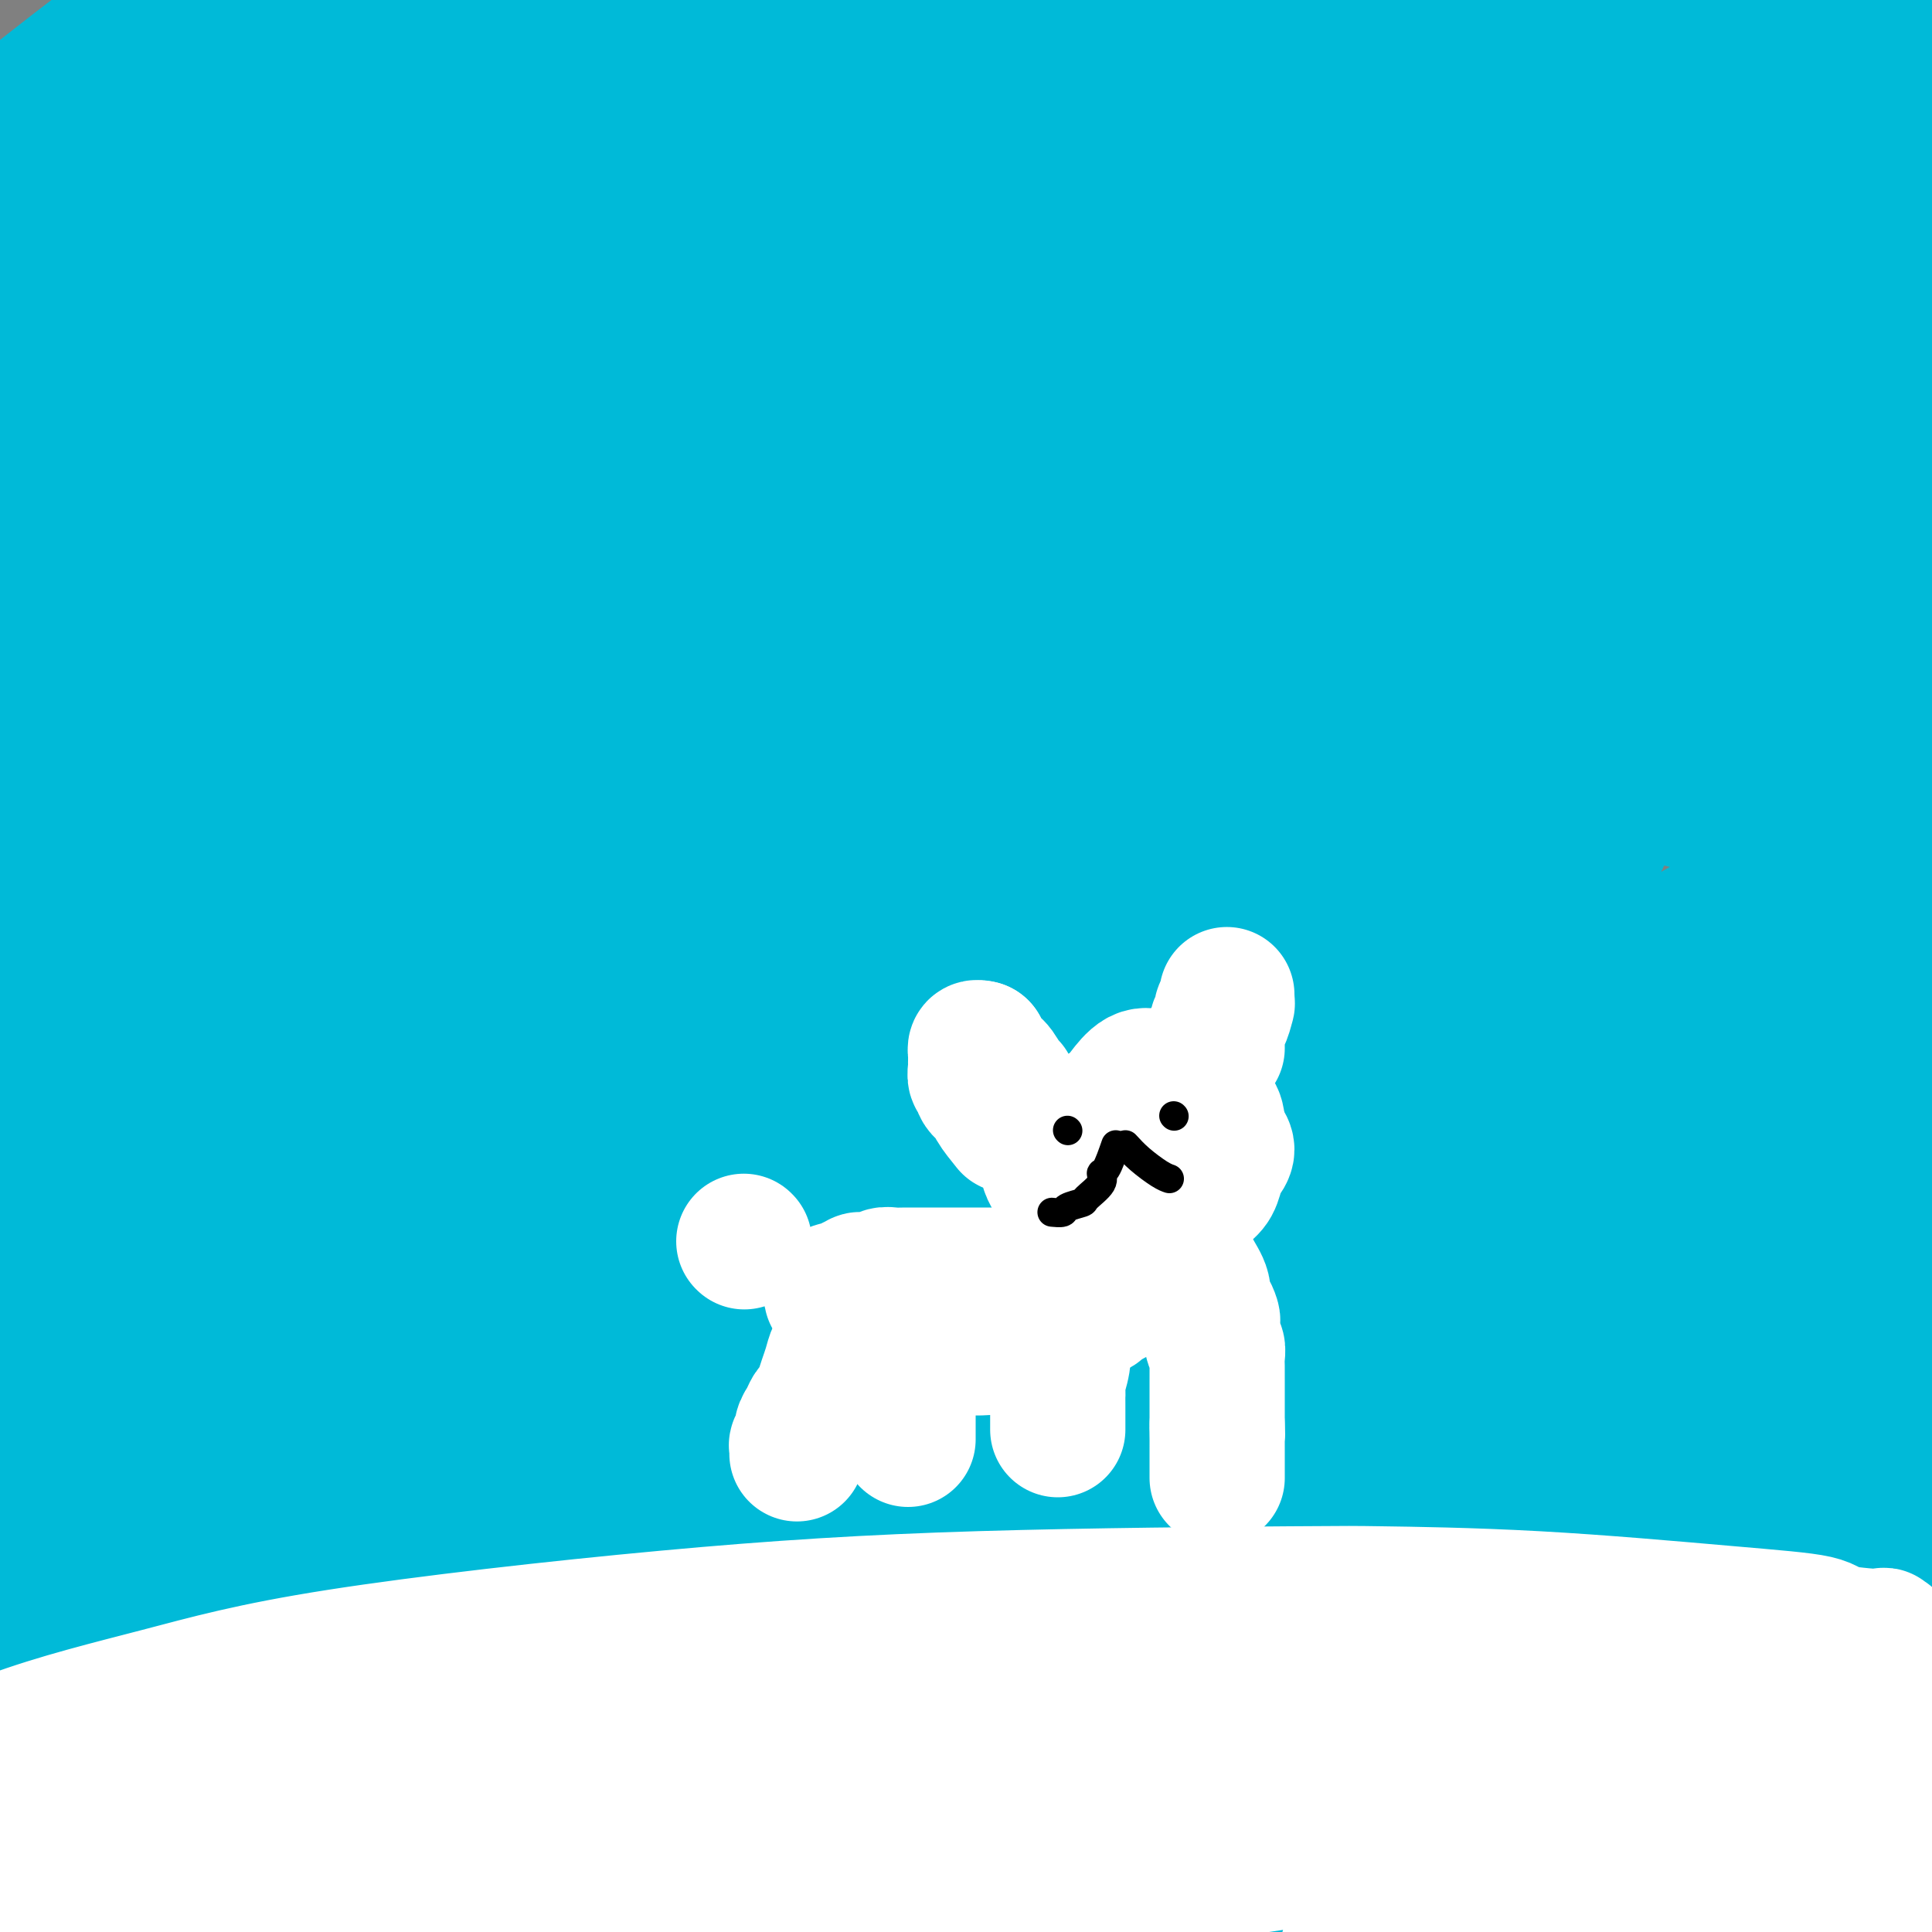<svg viewBox='0 0 400 400' version='1.1' xmlns='http://www.w3.org/2000/svg' xmlns:xlink='http://www.w3.org/1999/xlink'><rect x="0" y="0" width="400" height="400" fill="#808080" stroke="none"/><g fill='none' stroke='#00BAD8' stroke-width='28' stroke-linecap='round' stroke-linejoin='round'><path d='M38,0c-2.387,1.398 -4.774,2.796 -7,4c-2.226,1.204 -4.290,2.213 -8,5c-3.710,2.787 -9.066,7.351 -14,11c-4.934,3.649 -9.445,6.384 -13,9c-3.555,2.616 -6.155,5.115 -8,7c-1.845,1.885 -2.936,3.156 -4,4c-1.064,0.844 -2.101,1.260 -2,1c0.101,-0.260 1.339,-1.197 6,-5c4.661,-3.803 12.744,-10.473 21,-17c8.256,-6.527 16.684,-12.912 24,-18c7.316,-5.088 13.521,-8.878 19,-12c5.479,-3.122 10.231,-5.577 13,-7c2.769,-1.423 3.555,-1.815 4,-2c0.445,-0.185 0.551,-0.163 1,0c0.449,0.163 1.243,0.468 -2,5c-3.243,4.532 -10.524,13.291 -18,22c-7.476,8.709 -15.148,17.368 -21,24c-5.852,6.632 -9.883,11.239 -13,15c-3.117,3.761 -5.320,6.678 -6,8c-0.680,1.322 0.163,1.049 -1,2c-1.163,0.951 -4.333,3.126 1,-1c5.333,-4.126 19.169,-14.553 33,-25c13.831,-10.447 27.656,-20.915 34,-26c6.344,-5.085 5.209,-4.789 6,-6c0.791,-1.211 3.510,-3.929 6,-6c2.490,-2.071 4.750,-3.493 0,0c-4.750,3.493 -16.510,11.902 -31,22c-14.490,10.098 -31.712,21.885 -44,31c-12.288,9.115 -19.644,15.557 -27,22'/><path d='M-13,67c-18.681,14.087 -14.385,11.803 -13,12c1.385,0.197 -0.143,2.875 -3,5c-2.857,2.125 -7.045,3.698 -1,-1c6.045,-4.698 22.323,-15.666 38,-26c15.677,-10.334 30.753,-20.035 45,-29c14.247,-8.965 27.664,-17.196 37,-23c9.336,-5.804 14.591,-9.183 18,-11c3.409,-1.817 4.973,-2.072 6,-3c1.027,-0.928 1.517,-2.529 0,-1c-1.517,1.529 -5.041,6.186 -16,16c-10.959,9.814 -29.351,24.784 -46,39c-16.649,14.216 -31.553,27.678 -43,41c-11.447,13.322 -19.437,26.504 -24,36c-4.563,9.496 -5.698,15.307 -6,21c-0.302,5.693 0.228,11.268 10,10c9.772,-1.268 28.787,-9.380 41,-16c12.213,-6.620 17.624,-11.747 30,-20c12.376,-8.253 31.718,-19.630 54,-34c22.282,-14.370 47.503,-31.733 62,-41c14.497,-9.267 18.269,-10.439 22,-12c3.731,-1.561 7.422,-3.510 9,-4c1.578,-0.490 1.043,0.478 2,0c0.957,-0.478 3.405,-2.403 -2,3c-5.405,5.403 -18.664,18.134 -34,31c-15.336,12.866 -32.750,25.869 -49,39c-16.250,13.131 -31.337,26.391 -44,39c-12.663,12.609 -22.901,24.566 -30,33c-7.099,8.434 -11.057,13.343 -13,16c-1.943,2.657 -1.869,3.061 -3,4c-1.131,0.939 -3.466,2.411 -1,-1c2.466,-3.411 9.733,-11.706 17,-20'/><path d='M50,170c10.274,-13.267 27.959,-35.935 44,-54c16.041,-18.065 30.437,-31.525 46,-47c15.563,-15.475 32.292,-32.963 48,-48c15.708,-15.037 30.393,-27.624 44,-39c13.607,-11.376 26.135,-21.541 35,-29c8.865,-7.459 14.065,-12.211 16,-14c1.935,-1.789 0.603,-0.616 0,0c-0.603,0.616 -0.478,0.674 0,2c0.478,1.326 1.310,3.919 -6,13c-7.310,9.081 -22.761,24.649 -42,46c-19.239,21.351 -42.266,48.486 -60,69c-17.734,20.514 -30.175,34.406 -44,49c-13.825,14.594 -29.033,29.891 -42,43c-12.967,13.109 -23.693,24.032 -35,35c-11.307,10.968 -23.194,21.981 -29,27c-5.806,5.019 -5.530,4.042 -6,4c-0.470,-0.042 -1.687,0.850 -2,1c-0.313,0.150 0.278,-0.442 8,-9c7.722,-8.558 22.576,-25.081 35,-39c12.424,-13.919 22.417,-25.235 34,-37c11.583,-11.765 24.755,-23.981 37,-36c12.245,-12.019 23.562,-23.841 34,-36c10.438,-12.159 19.995,-24.655 29,-35c9.005,-10.345 17.457,-18.541 25,-27c7.543,-8.459 14.179,-17.182 20,-26c5.821,-8.818 10.829,-17.730 13,-22c2.171,-4.270 1.504,-3.898 -2,-6c-3.504,-2.102 -9.847,-6.677 -19,-6c-9.153,0.677 -21.118,6.605 -39,15c-17.882,8.395 -41.681,19.256 -56,27c-14.319,7.744 -19.160,12.372 -24,17'/><path d='M112,8c-20.249,14.513 -58.872,42.294 -81,60c-22.128,17.706 -27.760,25.337 -35,34c-7.240,8.663 -16.088,18.358 -22,26c-5.912,7.642 -8.889,13.230 -11,17c-2.111,3.770 -3.356,5.722 -4,7c-0.644,1.278 -0.686,1.882 1,3c1.686,1.118 5.100,2.748 13,0c7.900,-2.748 20.285,-9.875 33,-18c12.715,-8.125 25.759,-17.248 40,-28c14.241,-10.752 29.679,-23.134 43,-34c13.321,-10.866 24.524,-20.215 35,-29c10.476,-8.785 20.224,-17.005 27,-23c6.776,-5.995 10.579,-9.764 13,-12c2.421,-2.236 3.461,-2.939 4,-4c0.539,-1.061 0.578,-2.480 0,-1c-0.578,1.480 -1.773,5.858 -17,16c-15.227,10.142 -44.487,26.046 -79,53c-34.513,26.954 -74.280,64.956 -93,84c-18.720,19.044 -16.393,19.130 -21,25c-4.607,5.870 -16.148,17.524 -22,24c-5.852,6.476 -6.015,7.773 -6,8c0.015,0.227 0.207,-0.616 1,-2c0.793,-1.384 2.186,-3.308 21,-22c18.814,-18.692 55.048,-54.150 81,-77c25.952,-22.850 41.620,-33.090 57,-45c15.380,-11.910 30.470,-25.490 45,-36c14.530,-10.510 28.498,-17.949 38,-24c9.502,-6.051 14.537,-10.715 17,-13c2.463,-2.285 2.356,-2.192 3,-3c0.644,-0.808 2.041,-2.517 0,-1c-2.041,1.517 -7.521,6.258 -13,11'/><path d='M180,4c-13.342,9.167 -40.198,27.085 -65,43c-24.802,15.915 -47.549,29.825 -68,44c-20.451,14.175 -38.605,28.613 -52,40c-13.395,11.387 -22.032,19.722 -28,25c-5.968,5.278 -9.269,7.499 -12,10c-2.731,2.501 -4.892,5.281 -4,1c0.892,-4.281 4.837,-15.622 19,-31c14.163,-15.378 38.545,-34.792 50,-44c11.455,-9.208 9.985,-8.210 20,-16c10.015,-7.790 31.516,-24.370 49,-37c17.484,-12.630 30.953,-21.312 44,-29c13.047,-7.688 25.674,-14.382 33,-18c7.326,-3.618 9.351,-4.160 11,-5c1.649,-0.840 2.923,-1.978 1,1c-1.923,2.978 -7.041,10.072 -19,21c-11.959,10.928 -30.758,25.688 -48,39c-17.242,13.312 -32.929,25.174 -46,36c-13.071,10.826 -23.528,20.615 -31,28c-7.472,7.385 -11.958,12.365 -14,15c-2.042,2.635 -1.639,2.923 -3,4c-1.361,1.077 -4.484,2.941 3,0c7.484,-2.941 25.576,-10.687 45,-21c19.424,-10.313 40.182,-23.193 58,-34c17.818,-10.807 32.697,-19.542 47,-27c14.303,-7.458 28.031,-13.640 37,-18c8.969,-4.360 13.179,-6.897 15,-8c1.821,-1.103 1.253,-0.771 2,-1c0.747,-0.229 2.808,-1.020 -5,3c-7.808,4.020 -25.487,12.852 -64,34c-38.513,21.148 -97.861,54.614 -131,75c-33.139,20.386 -40.070,27.693 -47,35'/><path d='M-23,169c-20.287,16.990 -47.506,41.966 -65,61c-17.494,19.034 -25.264,32.126 -30,40c-4.736,7.874 -6.437,10.529 -8,12c-1.563,1.471 -2.987,1.759 -1,1c1.987,-0.759 7.385,-2.564 20,-13c12.615,-10.436 32.448,-29.503 52,-46c19.552,-16.497 38.823,-30.422 66,-50c27.177,-19.578 62.260,-44.807 89,-62c26.740,-17.193 45.138,-26.348 65,-37c19.862,-10.652 41.188,-22.799 60,-33c18.812,-10.201 35.112,-18.456 50,-25c14.888,-6.544 28.366,-11.377 37,-15c8.634,-3.623 12.423,-6.035 14,-7c1.577,-0.965 0.941,-0.484 2,-1c1.059,-0.516 3.811,-2.028 -6,5c-9.811,7.028 -32.187,22.598 -58,36c-25.813,13.402 -55.065,24.636 -82,39c-26.935,14.364 -51.554,31.859 -80,51c-28.446,19.141 -60.719,39.927 -88,60c-27.281,20.073 -49.571,39.431 -63,53c-13.429,13.569 -17.999,21.347 -20,25c-2.001,3.653 -1.435,3.181 -4,5c-2.565,1.819 -8.263,5.929 2,-1c10.263,-6.929 36.487,-24.897 57,-41c20.513,-16.103 35.314,-30.342 72,-56c36.686,-25.658 95.256,-62.734 126,-81c30.744,-18.266 33.664,-17.720 51,-26c17.336,-8.280 49.090,-25.384 90,-40c40.910,-14.616 90.976,-26.743 112,-32c21.024,-5.257 13.007,-3.645 11,-3c-2.007,0.645 1.997,0.322 6,0'/><path d='M454,-12c16.585,-2.321 -6.452,9.376 -31,21c-24.548,11.624 -50.606,23.177 -80,37c-29.394,13.823 -62.124,29.918 -99,50c-36.876,20.082 -77.898,44.151 -115,71c-37.102,26.849 -70.285,56.479 -99,85c-28.715,28.521 -52.964,55.933 -67,74c-14.036,18.067 -17.860,26.791 -20,31c-2.140,4.209 -2.594,3.905 -3,5c-0.406,1.095 -0.762,3.591 14,-11c14.762,-14.591 44.642,-46.267 71,-72c26.358,-25.733 49.193,-45.521 77,-66c27.807,-20.479 60.585,-41.647 90,-61c29.415,-19.353 55.468,-36.890 99,-57c43.532,-20.110 104.545,-42.795 143,-55c38.455,-12.205 54.353,-13.932 65,-16c10.647,-2.068 16.043,-4.478 17,-5c0.957,-0.522 -2.523,0.843 1,0c3.523,-0.843 14.050,-3.895 -7,3c-21.050,6.895 -73.678,23.737 -112,38c-38.322,14.263 -62.339,25.946 -93,42c-30.661,16.054 -67.965,36.478 -104,60c-36.035,23.522 -70.800,50.141 -102,78c-31.200,27.859 -58.835,56.956 -79,80c-20.165,23.044 -32.861,40.034 -40,50c-7.139,9.966 -8.720,12.906 -10,15c-1.280,2.094 -2.260,3.340 -1,1c1.260,-2.340 4.760,-8.268 17,-22c12.240,-13.732 33.219,-35.268 57,-57c23.781,-21.732 50.364,-43.659 77,-64c26.636,-20.341 53.325,-39.098 84,-57c30.675,-17.902 65.338,-34.951 100,-52'/><path d='M304,134c32.457,-14.380 63.598,-24.331 93,-34c29.402,-9.669 57.063,-19.058 69,-23c11.937,-3.942 8.149,-2.437 11,-4c2.851,-1.563 12.342,-6.193 0,0c-12.342,6.193 -46.515,23.207 -61,29c-14.485,5.793 -9.280,0.363 -44,18c-34.720,17.637 -109.365,58.341 -145,78c-35.635,19.659 -32.260,18.274 -52,34c-19.740,15.726 -62.593,48.564 -92,79c-29.407,30.436 -45.366,58.469 -52,71c-6.634,12.531 -3.942,9.559 -5,11c-1.058,1.441 -5.865,7.296 2,0c7.865,-7.296 28.401,-27.743 48,-48c19.599,-20.257 38.259,-40.324 59,-59c20.741,-18.676 43.562,-35.960 68,-54c24.438,-18.040 50.493,-36.835 77,-52c26.507,-15.165 53.468,-26.701 77,-37c23.532,-10.299 43.637,-19.362 55,-24c11.363,-4.638 13.986,-4.852 16,-6c2.014,-1.148 3.419,-3.228 2,-1c-1.419,2.228 -5.664,8.766 -24,19c-18.336,10.234 -50.764,24.164 -82,40c-31.236,15.836 -61.281,33.580 -83,49c-21.719,15.420 -35.113,28.518 -47,41c-11.887,12.482 -22.269,24.350 -30,34c-7.731,9.650 -12.813,17.082 -14,22c-1.187,4.918 1.522,7.323 1,12c-0.522,4.677 -4.274,11.625 18,1c22.274,-10.625 70.574,-38.822 95,-53c24.426,-14.178 24.979,-14.337 38,-22c13.021,-7.663 38.511,-22.832 64,-38'/><path d='M366,217c43.603,-23.424 54.111,-25.485 59,-27c4.889,-1.515 4.158,-2.486 4,-1c-0.158,1.486 0.257,5.427 -16,19c-16.257,13.573 -49.186,36.776 -80,62c-30.814,25.224 -59.514,52.467 -87,83c-27.486,30.533 -53.757,64.355 -76,94c-22.243,29.645 -40.459,55.112 -49,67c-8.541,11.888 -7.408,10.196 -9,10c-1.592,-0.196 -5.909,1.103 -1,-15c4.909,-16.103 19.045,-49.609 37,-80c17.955,-30.391 39.730,-57.669 59,-82c19.270,-24.331 36.037,-45.716 61,-70c24.963,-24.284 58.124,-51.468 75,-65c16.876,-13.532 17.467,-13.412 23,-17c5.533,-3.588 16.010,-10.882 21,-14c4.990,-3.118 4.495,-2.059 4,-1'/><path d='M281,152c49.842,9.145 99.685,18.291 108,32c8.315,13.709 -24.897,31.983 -48,52c-23.103,20.017 -36.095,41.779 -50,64c-13.905,22.221 -28.721,44.901 -41,67c-12.279,22.099 -22.020,43.615 -25,52c-2.980,8.385 0.800,3.638 0,5c-0.800,1.362 -6.179,8.834 5,-4c11.179,-12.834 38.915,-45.975 51,-60c12.085,-14.025 8.520,-8.933 24,-25c15.480,-16.067 50.004,-53.293 68,-72c17.996,-18.707 19.463,-18.895 21,-20c1.537,-1.105 3.145,-3.129 5,-3c1.855,0.129 3.959,2.409 -2,13c-5.959,10.591 -19.980,29.492 -32,46c-12.020,16.508 -22.040,30.622 -29,42c-6.960,11.378 -10.861,20.020 -13,25c-2.139,4.980 -2.517,6.298 -3,7c-0.483,0.702 -1.071,0.787 0,0c1.071,-0.787 3.802,-2.445 15,-12c11.198,-9.555 30.865,-27.008 47,-42c16.135,-14.992 28.739,-27.523 37,-34c8.261,-6.477 12.181,-6.901 15,-9c2.819,-2.099 4.539,-5.875 3,0c-1.539,5.875 -6.335,21.400 -14,40c-7.665,18.600 -18.199,40.274 -25,58c-6.801,17.726 -9.870,31.503 -11,45c-1.130,13.497 -0.323,26.713 0,32c0.323,5.287 0.161,2.643 0,0'/><path d='M197,99c-0.271,-0.780 -0.542,-1.561 -8,2c-7.458,3.561 -22.103,11.462 -35,19c-12.897,7.538 -24.046,14.712 -34,21c-9.954,6.288 -18.713,11.690 -25,16c-6.287,4.310 -10.101,7.529 -12,9c-1.899,1.471 -1.884,1.193 -3,2c-1.116,0.807 -3.362,2.698 3,-1c6.362,-3.698 21.333,-12.984 37,-23c15.667,-10.016 32.029,-20.762 49,-32c16.971,-11.238 34.551,-22.966 50,-33c15.449,-10.034 28.767,-18.372 40,-25c11.233,-6.628 20.382,-11.547 24,-14c3.618,-2.453 1.707,-2.440 4,-4c2.293,-1.560 8.792,-4.694 -1,0c-9.792,4.694 -35.875,17.214 -57,29c-21.125,11.786 -37.292,22.836 -58,37c-20.708,14.164 -45.959,31.440 -65,47c-19.041,15.560 -31.874,29.404 -41,40c-9.126,10.596 -14.544,17.945 -19,22c-4.456,4.055 -7.949,4.816 0,1c7.949,-3.816 27.340,-12.210 49,-25c21.660,-12.790 45.590,-29.977 71,-46c25.410,-16.023 52.299,-30.883 76,-43c23.701,-12.117 44.213,-21.490 56,-26c11.787,-4.510 14.850,-4.157 18,-6c3.150,-1.843 6.386,-5.881 1,0c-5.386,5.881 -19.396,21.680 -42,41c-22.604,19.320 -53.802,42.160 -85,65'/><path d='M190,172c-30.847,25.826 -65.466,57.892 -95,88c-29.534,30.108 -53.984,58.259 -66,74c-12.016,15.741 -11.598,19.073 -15,23c-3.402,3.927 -10.624,8.450 -1,2c9.624,-6.450 36.094,-23.873 65,-46c28.906,-22.127 60.249,-48.958 94,-74c33.751,-25.042 69.909,-48.296 100,-67c30.091,-18.704 54.114,-32.859 66,-40c11.886,-7.141 11.635,-7.269 15,-9c3.365,-1.731 10.348,-5.067 -3,1c-13.348,6.067 -47.025,21.537 -71,36c-23.975,14.463 -38.248,27.920 -73,55c-34.752,27.080 -89.984,67.783 -115,87c-25.016,19.217 -19.816,16.949 -19,17c0.816,0.051 -2.753,2.422 -2,2c0.753,-0.422 5.829,-3.636 24,-16c18.171,-12.364 49.437,-33.879 76,-52c26.563,-18.121 48.424,-32.848 69,-45c20.576,-12.152 39.868,-21.730 51,-27c11.132,-5.270 14.106,-6.233 16,-7c1.894,-0.767 2.709,-1.339 2,0c-0.709,1.339 -2.940,4.588 -9,12c-6.060,7.412 -15.948,18.987 -33,34c-17.052,15.013 -41.269,33.464 -69,52c-27.731,18.536 -58.975,37.156 -77,51c-18.025,13.844 -22.829,22.912 -26,27c-3.171,4.088 -4.709,3.195 -3,3c1.709,-0.195 6.664,0.309 23,-8c16.336,-8.309 44.052,-25.429 72,-43c27.948,-17.571 56.128,-35.592 81,-51c24.872,-15.408 46.436,-28.204 68,-41'/><path d='M335,210c39.661,-24.450 28.314,-18.075 28,-18c-0.314,0.075 10.407,-6.151 2,-2c-8.407,4.151 -35.940,18.680 -54,27c-18.060,8.320 -26.647,10.431 -47,22c-20.353,11.569 -52.472,32.596 -87,60c-34.528,27.404 -71.466,61.184 -87,76c-15.534,14.816 -9.664,10.667 -11,12c-1.336,1.333 -9.879,8.148 1,1c10.879,-7.148 41.180,-28.259 69,-49c27.820,-20.741 53.161,-41.113 82,-61c28.839,-19.887 61.177,-39.290 87,-55c25.823,-15.710 45.131,-27.726 55,-34c9.869,-6.274 10.299,-6.807 12,-8c1.701,-1.193 4.674,-3.048 0,-1c-4.674,2.048 -16.994,7.998 -38,18c-21.006,10.002 -50.696,24.058 -80,41c-29.304,16.942 -58.221,36.772 -85,55c-26.779,18.228 -51.419,34.853 -66,46c-14.581,11.147 -19.102,16.814 -22,20c-2.898,3.186 -4.172,3.891 -3,3c1.172,-0.891 4.789,-3.378 17,-12c12.211,-8.622 33.017,-23.378 69,-47c35.983,-23.622 87.142,-56.108 112,-72c24.858,-15.892 23.415,-15.190 34,-21c10.585,-5.810 33.197,-18.133 43,-24c9.803,-5.867 6.797,-5.279 9,-7c2.203,-1.721 9.615,-5.751 -1,0c-10.615,5.751 -39.258,21.284 -66,37c-26.742,15.716 -51.584,31.616 -78,51c-26.416,19.384 -54.404,42.253 -72,60c-17.596,17.747 -24.798,30.374 -32,43'/><path d='M126,371c-6.092,9.197 -5.320,10.688 -6,14c-0.680,3.312 -2.810,8.443 10,5c12.810,-3.443 40.561,-15.462 70,-30c29.439,-14.538 60.567,-31.597 92,-49c31.433,-17.403 63.170,-35.150 96,-51c32.830,-15.850 66.751,-29.804 85,-37c18.249,-7.196 20.826,-7.635 23,-9c2.174,-1.365 3.945,-3.657 1,-2c-2.945,1.657 -10.606,7.263 -30,16c-19.394,8.737 -50.521,20.606 -79,33c-28.479,12.394 -54.309,25.314 -81,41c-26.691,15.686 -54.242,34.136 -71,46c-16.758,11.864 -22.722,17.140 -26,20c-3.278,2.860 -3.868,3.305 -6,5c-2.132,1.695 -5.805,4.642 3,2c8.805,-2.642 30.089,-10.873 65,-23c34.911,-12.127 83.448,-28.149 116,-38c32.552,-9.851 49.119,-13.530 61,-16c11.881,-2.470 19.076,-3.732 21,-4c1.924,-0.268 -1.423,0.459 0,1c1.423,0.541 7.616,0.898 -21,10c-28.616,9.102 -92.039,26.951 -121,35c-28.961,8.049 -23.459,6.300 -44,14c-20.541,7.700 -67.126,24.849 -87,33c-19.874,8.151 -13.038,7.303 -12,7c1.038,-0.303 -3.723,-0.060 0,1c3.723,1.060 15.928,2.936 37,3c21.072,0.064 51.009,-1.684 80,-3c28.991,-1.316 57.036,-2.201 86,-1c28.964,1.201 58.847,4.486 75,6c16.153,1.514 18.577,1.257 21,1'/><path d='M484,401c15.952,0.910 7.832,-0.317 2,0c-5.832,0.317 -9.376,2.176 -24,2c-14.624,-0.176 -40.327,-2.387 -68,-6c-27.673,-3.613 -57.317,-8.627 -86,-11c-28.683,-2.373 -56.406,-2.104 -79,-2c-22.594,0.104 -40.058,0.042 -50,1c-9.942,0.958 -12.360,2.935 -19,3c-6.640,0.065 -17.500,-1.782 -1,0c16.500,1.782 60.360,7.195 79,9c18.640,1.805 12.058,0.004 39,3c26.942,2.996 87.407,10.791 120,15c32.593,4.209 37.313,4.833 40,5c2.687,0.167 3.339,-0.124 6,0c2.661,0.124 7.329,0.662 -2,-1c-9.329,-1.662 -32.655,-5.525 -56,-10c-23.345,-4.475 -46.707,-9.562 -72,-14c-25.293,-4.438 -52.516,-8.228 -78,-11c-25.484,-2.772 -49.229,-4.526 -66,-5c-16.771,-0.474 -26.569,0.332 -31,1c-4.431,0.668 -3.494,1.198 -6,1c-2.506,-0.198 -8.456,-1.123 4,0c12.456,1.123 43.319,4.294 72,7c28.681,2.706 55.179,4.945 83,7c27.821,2.055 56.965,3.925 77,5c20.035,1.075 30.963,1.356 36,1c5.037,-0.356 4.185,-1.349 6,-2c1.815,-0.651 6.299,-0.959 -6,-4c-12.299,-3.041 -41.379,-8.815 -64,-13c-22.621,-4.185 -38.783,-6.781 -77,-9c-38.217,-2.219 -98.491,-4.063 -135,-4c-36.509,0.063 -49.255,2.031 -62,4'/><path d='M66,373c-14.143,1.308 -18.499,2.577 -23,3c-4.501,0.423 -9.146,0.001 -2,-1c7.146,-1.001 26.084,-2.579 52,-4c25.916,-1.421 58.810,-2.683 94,-3c35.190,-0.317 72.676,0.311 108,1c35.324,0.689 68.487,1.437 90,1c21.513,-0.437 31.377,-2.060 36,-3c4.623,-0.940 4.006,-1.196 5,-1c0.994,0.196 3.600,0.844 -11,1c-14.600,0.156 -46.407,-0.181 -78,-1c-31.593,-0.819 -62.971,-2.120 -97,-3c-34.029,-0.880 -70.710,-1.337 -103,0c-32.290,1.337 -60.189,4.470 -74,6c-13.811,1.530 -13.535,1.456 -17,2c-3.465,0.544 -10.671,1.704 -1,0c9.671,-1.704 36.218,-6.273 66,-8c29.782,-1.727 62.799,-0.611 96,0c33.201,0.611 66.585,0.719 97,0c30.415,-0.719 57.861,-2.265 73,-4c15.139,-1.735 17.973,-3.660 23,-5c5.027,-1.340 12.249,-2.095 2,-3c-10.249,-0.905 -37.970,-1.959 -67,-3c-29.030,-1.041 -59.370,-2.067 -91,-2c-31.630,0.067 -64.550,1.229 -93,4c-28.450,2.771 -52.430,7.151 -65,10c-12.570,2.849 -13.729,4.168 -18,5c-4.271,0.832 -11.653,1.176 -1,-1c10.653,-2.176 39.340,-6.872 73,-10c33.660,-3.128 72.293,-4.688 112,-6c39.707,-1.312 80.488,-2.375 109,-4c28.512,-1.625 44.756,-3.813 61,-6'/><path d='M422,338c12.281,-1.215 12.483,-1.253 7,-3c-5.483,-1.747 -16.650,-5.204 -42,-9c-25.350,-3.796 -64.883,-7.932 -105,-10c-40.117,-2.068 -80.820,-2.068 -121,1c-40.180,3.068 -79.838,9.205 -105,14c-25.162,4.795 -35.828,8.247 -42,10c-6.172,1.753 -7.848,1.808 -3,0c4.848,-1.808 16.222,-5.480 39,-11c22.778,-5.520 56.961,-12.888 91,-19c34.039,-6.112 67.934,-10.968 102,-16c34.066,-5.032 68.305,-10.239 99,-13c30.695,-2.761 57.848,-3.076 70,-4c12.152,-0.924 9.302,-2.459 2,1c-7.302,3.459 -19.057,11.910 -39,19c-19.943,7.090 -48.075,12.819 -79,18c-30.925,5.181 -64.643,9.813 -98,15c-33.357,5.187 -66.352,10.930 -93,16c-26.648,5.070 -46.950,9.467 -57,12c-10.050,2.533 -9.847,3.203 -11,3c-1.153,-0.203 -3.663,-1.277 16,-6c19.663,-4.723 61.497,-13.093 103,-21c41.503,-7.907 82.674,-15.351 124,-21c41.326,-5.649 82.809,-9.503 117,-13c34.191,-3.497 61.092,-6.638 74,-9c12.908,-2.362 11.822,-3.944 14,-5c2.178,-1.056 7.618,-1.586 -6,1c-13.618,2.586 -46.296,8.287 -79,12c-32.704,3.713 -65.436,5.439 -102,8c-36.564,2.561 -76.959,5.959 -116,11c-39.041,5.041 -76.726,11.726 -101,17c-24.274,5.274 -35.137,9.137 -46,13'/><path d='M35,349c-9.254,2.492 -9.388,2.223 -7,2c2.388,-0.223 7.297,-0.399 24,-3c16.703,-2.601 45.200,-7.626 105,-9c59.800,-1.374 150.903,0.905 192,2c41.097,1.095 32.190,1.008 55,4c22.810,2.992 77.339,9.064 100,11c22.661,1.936 13.455,-0.265 5,1c-8.455,1.265 -16.159,5.994 -38,7c-21.841,1.006 -57.821,-1.713 -97,-4c-39.179,-2.287 -81.559,-4.142 -127,-6c-45.441,-1.858 -93.942,-3.720 -144,-3c-50.058,0.720 -101.671,4.022 -135,8c-33.329,3.978 -48.372,8.632 -57,11c-8.628,2.368 -10.839,2.451 -5,0c5.839,-2.451 19.730,-7.435 46,-13c26.270,-5.565 64.919,-11.710 102,-15c37.081,-3.290 72.594,-3.723 107,-3c34.406,0.723 67.707,2.602 88,5c20.293,2.398 27.580,5.314 32,6c4.420,0.686 5.974,-0.857 2,1c-3.974,1.857 -13.475,7.115 -30,12c-16.525,4.885 -40.075,9.396 -64,13c-23.925,3.604 -48.225,6.299 -74,9c-25.775,2.701 -53.024,5.408 -69,8c-15.976,2.592 -20.681,5.069 -26,6c-5.319,0.931 -11.254,0.316 -4,1c7.254,0.684 27.698,2.667 50,3c22.302,0.333 46.462,-0.983 67,-2c20.538,-1.017 37.452,-1.735 49,-3c11.548,-1.265 17.728,-3.076 21,-4c3.272,-0.924 3.636,-0.962 4,-1'/><path d='M207,393c13.024,-1.368 8.584,-0.789 -2,0c-10.584,0.789 -27.313,1.786 -47,2c-19.687,0.214 -42.332,-0.356 -68,0c-25.668,0.356 -54.358,1.638 -77,4c-22.642,2.362 -39.234,5.803 -49,8c-9.766,2.197 -12.704,3.152 -16,4c-3.296,0.848 -6.949,1.591 -2,1c4.949,-0.591 18.499,-2.517 38,-5c19.501,-2.483 44.954,-5.524 69,-8c24.046,-2.476 46.686,-4.389 65,-6c18.314,-1.611 32.303,-2.921 42,-5c9.697,-2.079 15.103,-4.926 17,-6c1.897,-1.074 0.286,-0.375 -1,0c-1.286,0.375 -2.245,0.427 -12,0c-9.755,-0.427 -28.305,-1.334 -58,0c-29.695,1.334 -70.535,4.908 -95,8c-24.465,3.092 -32.555,5.703 -41,8c-8.445,2.297 -17.246,4.280 -21,5c-3.754,0.720 -2.460,0.177 -3,0c-0.540,-0.177 -2.913,0.011 9,-3c11.913,-3.011 38.112,-9.222 59,-15c20.888,-5.778 36.467,-11.124 50,-16c13.533,-4.876 25.022,-9.283 32,-13c6.978,-3.717 9.446,-6.743 11,-9c1.554,-2.257 2.194,-3.746 2,-5c-0.194,-1.254 -1.221,-2.272 -9,-2c-7.779,0.272 -22.308,1.835 -38,5c-15.692,3.165 -32.546,7.931 -47,12c-14.454,4.069 -26.507,7.442 -36,11c-9.493,3.558 -16.427,7.302 -20,9c-3.573,1.698 -3.787,1.349 -4,1'/><path d='M-45,378c-9.932,3.452 -4.764,1.583 0,-2c4.764,-3.583 9.122,-8.879 19,-17c9.878,-8.121 25.276,-19.067 39,-30c13.724,-10.933 25.776,-21.854 36,-31c10.224,-9.146 18.621,-16.516 25,-25c6.379,-8.484 10.738,-18.083 13,-22c2.262,-3.917 2.425,-2.151 0,0c-2.425,2.151 -7.437,4.687 -16,12c-8.563,7.313 -20.677,19.404 -30,30c-9.323,10.596 -15.856,19.698 -21,27c-5.144,7.302 -8.900,12.805 -11,16c-2.100,3.195 -2.544,4.081 -3,5c-0.456,0.919 -0.926,1.872 0,-1c0.926,-2.872 3.247,-9.569 7,-20c3.753,-10.431 8.939,-24.597 14,-38c5.061,-13.403 9.996,-26.042 14,-37c4.004,-10.958 7.076,-20.235 9,-28c1.924,-7.765 2.699,-14.017 3,-17c0.301,-2.983 0.127,-2.698 0,-3c-0.127,-0.302 -0.209,-1.191 -3,5c-2.791,6.191 -8.292,19.463 -13,32c-4.708,12.537 -8.624,24.341 -12,34c-3.376,9.659 -6.211,17.174 -8,22c-1.789,4.826 -2.530,6.963 -3,8c-0.470,1.037 -0.668,0.974 -1,0c-0.332,-0.974 -0.796,-2.857 -1,-10c-0.204,-7.143 -0.146,-19.544 0,-31c0.146,-11.456 0.379,-21.968 0,-32c-0.379,-10.032 -1.371,-19.586 -2,-24c-0.629,-4.414 -0.894,-3.690 -1,-3c-0.106,0.690 -0.053,1.345 0,2'/><path d='M9,200c-0.514,-11.091 0.700,10.183 1,24c0.300,13.817 -0.315,20.177 -1,27c-0.685,6.823 -1.440,14.109 -2,18c-0.560,3.891 -0.925,4.389 -1,5c-0.075,0.611 0.140,1.337 0,1c-0.140,-0.337 -0.634,-1.737 -1,-8c-0.366,-6.263 -0.604,-17.389 0,-28c0.604,-10.611 2.050,-20.706 4,-31c1.950,-10.294 4.404,-20.787 7,-28c2.596,-7.213 5.335,-11.147 7,-15c1.665,-3.853 2.258,-7.626 5,-4c2.742,3.626 7.635,14.649 10,17c2.365,2.351 2.202,-3.971 5,19c2.798,22.971 8.558,75.235 11,97c2.442,21.765 1.568,13.032 3,13c1.432,-0.032 5.171,8.636 8,13c2.829,4.364 4.750,4.424 12,-1c7.250,-5.424 19.831,-16.331 34,-31c14.169,-14.669 29.927,-33.099 45,-53c15.073,-19.901 29.462,-41.273 43,-62c13.538,-20.727 26.226,-40.810 37,-58c10.774,-17.190 19.633,-31.486 26,-42c6.367,-10.514 10.242,-17.244 13,-21c2.758,-3.756 4.398,-4.536 5,-6c0.602,-1.464 0.164,-3.610 1,2c0.836,5.610 2.945,18.976 2,33c-0.945,14.024 -4.944,28.708 -9,44c-4.056,15.292 -8.169,31.194 -12,47c-3.831,15.806 -7.380,31.516 -10,44c-2.620,12.484 -4.310,21.742 -6,31'/><path d='M246,247c-6.247,28.740 -3.365,17.589 -2,13c1.365,-4.589 1.212,-2.616 0,1c-1.212,3.616 -3.482,8.877 8,-7c11.482,-15.877 36.716,-52.891 49,-71c12.284,-18.109 11.619,-17.314 17,-27c5.381,-9.686 16.809,-29.853 29,-51c12.191,-21.147 25.145,-43.273 32,-54c6.855,-10.727 7.610,-10.056 8,-11c0.390,-0.944 0.415,-3.505 0,0c-0.415,3.505 -1.271,13.075 -6,28c-4.729,14.925 -13.331,35.206 -22,53c-8.669,17.794 -17.406,33.101 -24,46c-6.594,12.899 -11.044,23.392 -14,30c-2.956,6.608 -4.419,9.333 -5,11c-0.581,1.667 -0.279,2.276 0,0c0.279,-2.276 0.535,-7.438 5,-20c4.465,-12.562 13.138,-32.523 21,-51c7.862,-18.477 14.911,-35.471 21,-52c6.089,-16.529 11.217,-32.593 16,-44c4.783,-11.407 9.222,-18.157 11,-22c1.778,-3.843 0.895,-4.777 2,-3c1.105,1.777 4.200,6.267 4,21c-0.200,14.733 -3.693,39.708 -8,64c-4.307,24.292 -9.428,47.900 -14,68c-4.572,20.100 -8.596,36.692 -11,48c-2.404,11.308 -3.187,17.331 -4,22c-0.813,4.669 -1.657,7.983 0,-1c1.657,-8.983 5.815,-30.264 8,-39c2.185,-8.736 2.396,-4.929 8,-24c5.604,-19.071 16.601,-61.020 23,-87c6.399,-25.980 8.199,-35.990 10,-46'/><path d='M408,42c8.293,-33.716 4.526,-19.506 3,-16c-1.526,3.506 -0.812,-3.690 0,-1c0.812,2.690 1.720,15.268 1,31c-0.720,15.732 -3.069,34.620 -6,54c-2.931,19.380 -6.446,39.252 -10,54c-3.554,14.748 -7.149,24.372 -10,31c-2.851,6.628 -4.958,10.258 -6,12c-1.042,1.742 -1.020,1.595 -2,0c-0.980,-1.595 -2.963,-4.637 -4,-12c-1.037,-7.363 -1.130,-19.048 4,-38c5.130,-18.952 15.483,-45.173 20,-57c4.517,-11.827 3.200,-9.260 5,-11c1.800,-1.740 6.719,-7.788 9,-14c2.281,-6.212 1.926,-12.590 3,-2c1.074,10.590 3.577,38.147 4,52c0.423,13.853 -1.232,14.001 -5,27c-3.768,12.999 -9.647,38.849 -14,56c-4.353,17.151 -7.180,25.603 -9,32c-1.820,6.397 -2.632,10.739 -4,10c-1.368,-0.739 -3.291,-6.561 -5,-11c-1.709,-4.439 -3.203,-7.496 -7,-27c-3.797,-19.504 -9.895,-55.454 -14,-81c-4.105,-25.546 -6.215,-40.689 -8,-53c-1.785,-12.311 -3.244,-21.789 -4,-27c-0.756,-5.211 -0.810,-6.155 -1,-7c-0.190,-0.845 -0.517,-1.591 -4,9c-3.483,10.591 -10.121,32.517 -17,54c-6.879,21.483 -13.998,42.521 -20,60c-6.002,17.479 -10.885,31.398 -14,40c-3.115,8.602 -4.461,11.886 -5,13c-0.539,1.114 -0.269,0.057 0,-1'/><path d='M288,219c-5.935,19.104 9.228,-20.636 21,-48c11.772,-27.364 20.154,-42.353 28,-65c7.846,-22.647 15.157,-52.951 18,-73c2.843,-20.049 1.218,-29.841 1,-39c-0.218,-9.159 0.970,-17.683 -4,-8c-4.970,9.683 -16.098,37.574 -22,50c-5.902,12.426 -6.578,9.386 -12,38c-5.422,28.614 -15.592,88.882 -20,115c-4.408,26.118 -3.055,18.086 -3,21c0.055,2.914 -1.186,16.773 -2,22c-0.814,5.227 -1.199,1.821 0,-10c1.199,-11.821 3.982,-32.056 6,-55c2.018,-22.944 3.272,-48.595 6,-73c2.728,-24.405 6.931,-47.564 11,-69c4.069,-21.436 8.004,-41.148 11,-55c2.996,-13.852 5.051,-21.843 6,-27c0.949,-5.157 0.790,-7.480 0,-5c-0.790,2.480 -2.212,9.764 -10,26c-7.788,16.236 -21.943,41.425 -36,65c-14.057,23.575 -28.015,45.537 -37,62c-8.985,16.463 -12.997,27.427 -17,35c-4.003,7.573 -7.996,11.756 -2,9c5.996,-2.756 21.981,-12.452 38,-22c16.019,-9.548 32.071,-18.947 61,-44c28.929,-25.053 70.735,-65.760 88,-83c17.265,-17.240 9.989,-11.013 0,-7c-9.989,4.013 -22.689,5.811 -43,14c-20.311,8.189 -48.232,22.768 -77,36c-28.768,13.232 -58.384,25.116 -88,37'/><path d='M210,66c-37.699,17.103 -49.447,23.362 -58,29c-8.553,5.638 -13.910,10.656 -14,12c-0.090,1.344 5.089,-0.985 14,-4c8.911,-3.015 21.556,-6.715 41,-13c19.444,-6.285 45.686,-15.153 77,-27c31.314,-11.847 67.699,-26.671 83,-34c15.301,-7.329 9.519,-7.162 9,-9c-0.519,-1.838 4.226,-5.680 -9,-9c-13.226,-3.320 -44.424,-6.118 -70,-5c-25.576,1.118 -45.530,6.153 -68,12c-22.470,5.847 -47.454,12.507 -63,18c-15.546,5.493 -21.652,9.819 -25,12c-3.348,2.181 -3.938,2.217 -3,3c0.938,0.783 3.405,2.314 22,-1c18.595,-3.314 53.319,-11.474 85,-19c31.681,-7.526 60.319,-14.419 82,-22c21.681,-7.581 36.406,-15.851 47,-19c10.594,-3.149 17.058,-1.178 1,-3c-16.058,-1.822 -54.637,-7.438 -75,-9c-20.363,-1.562 -22.509,0.929 -43,6c-20.491,5.071 -59.328,12.722 -89,21c-29.672,8.278 -50.179,17.182 -63,24c-12.821,6.818 -17.956,11.551 -20,15c-2.044,3.449 -0.995,5.615 15,6c15.995,0.385 46.938,-1.009 77,-6c30.062,-4.991 59.243,-13.578 89,-23c29.757,-9.422 60.089,-19.680 77,-27c16.911,-7.320 20.399,-11.701 25,-16c4.601,-4.299 10.315,-8.514 2,-12c-8.315,-3.486 -30.657,-6.243 -53,-9'/><path d='M303,-43c-25.677,0.442 -63.369,6.048 -97,15c-33.631,8.952 -63.200,21.251 -93,35c-29.800,13.749 -59.830,28.946 -81,41c-21.170,12.054 -33.478,20.963 -43,30c-9.522,9.037 -16.256,18.202 -19,25c-2.744,6.798 -1.498,11.228 -1,13c0.498,1.772 0.249,0.886 0,0'/><path d='M3,341c15.246,-2.714 30.491,-5.427 43,-7c12.509,-1.573 22.280,-2.004 33,-3c10.720,-0.996 22.389,-2.556 35,-4c12.611,-1.444 26.164,-2.771 40,-4c13.836,-1.229 27.956,-2.360 43,-3c15.044,-0.640 31.013,-0.789 46,-1c14.987,-0.211 28.994,-0.484 43,0c14.006,0.484 28.012,1.726 40,3c11.988,1.274 21.959,2.579 32,4c10.041,1.421 20.152,2.958 27,4c6.848,1.042 10.434,1.588 14,2c3.566,0.412 7.113,0.691 9,1c1.887,0.309 2.113,0.647 2,1c-0.113,0.353 -0.563,0.722 -1,1c-0.437,0.278 -0.859,0.465 -5,1c-4.141,0.535 -12.002,1.416 -22,2c-9.998,0.584 -22.134,0.870 -35,1c-12.866,0.130 -26.462,0.104 -40,0c-13.538,-0.104 -27.019,-0.285 -40,0c-12.981,0.285 -25.464,1.036 -38,2c-12.536,0.964 -25.127,2.139 -36,3c-10.873,0.861 -20.028,1.406 -36,2c-15.972,0.594 -38.762,1.237 -54,2c-15.238,0.763 -22.925,1.647 -26,2c-3.075,0.353 -1.537,0.177 0,0'/></g>
<g fill='none' stroke='#FFFFFF' stroke-width='28' stroke-linecap='round' stroke-linejoin='round'><path d='M19,363c0.169,0.082 0.338,0.164 3,0c2.662,-0.164 7.819,-0.574 10,-1c2.181,-0.426 1.388,-0.869 11,-2c9.612,-1.131 29.629,-2.950 39,-4c9.371,-1.050 8.097,-1.333 13,-2c4.903,-0.667 15.985,-1.720 30,-3c14.015,-1.280 30.965,-2.788 43,-4c12.035,-1.212 19.157,-2.128 28,-3c8.843,-0.872 19.407,-1.700 29,-2c9.593,-0.300 18.215,-0.073 26,0c7.785,0.073 14.735,-0.007 22,0c7.265,0.007 14.847,0.100 21,0c6.153,-0.100 10.878,-0.395 15,0c4.122,0.395 7.641,1.478 11,2c3.359,0.522 6.557,0.483 9,1c2.443,0.517 4.133,1.588 5,2c0.867,0.412 0.913,0.163 1,0c0.087,-0.163 0.215,-0.239 0,0c-0.215,0.239 -0.773,0.794 -1,1c-0.227,0.206 -0.122,0.063 -3,1c-2.878,0.937 -8.740,2.955 -15,4c-6.260,1.045 -12.917,1.116 -19,1c-6.083,-0.116 -11.591,-0.418 -18,0c-6.409,0.418 -13.718,1.555 -21,2c-7.282,0.445 -14.538,0.197 -21,0c-6.462,-0.197 -12.132,-0.342 -35,0c-22.868,0.342 -62.934,1.171 -103,2'/><path d='M99,358c-26.500,0.333 -13.250,0.167 0,0'/><path d='M-5,375c-1.518,-0.060 -3.036,-0.120 -5,0c-1.964,0.120 -4.374,0.418 -6,0c-1.626,-0.418 -2.469,-1.554 -3,-2c-0.531,-0.446 -0.750,-0.202 -2,0c-1.250,0.202 -3.531,0.361 0,-2c3.531,-2.361 12.874,-7.242 23,-11c10.126,-3.758 21.036,-6.394 31,-9c9.964,-2.606 18.981,-5.182 37,-8c18.019,-2.818 45.040,-5.878 68,-8c22.960,-2.122 41.858,-3.305 65,-4c23.142,-0.695 50.527,-0.902 64,-1c13.473,-0.098 13.034,-0.086 19,0c5.966,0.086 18.337,0.247 32,1c13.663,0.753 28.620,2.098 39,3c10.380,0.902 16.185,1.362 19,2c2.815,0.638 2.642,1.453 5,2c2.358,0.547 7.248,0.824 9,1c1.752,0.176 0.366,0.250 0,0c-0.366,-0.250 0.289,-0.826 0,0c-0.289,0.826 -1.521,3.053 -7,5c-5.479,1.947 -15.204,3.612 -26,5c-10.796,1.388 -22.662,2.498 -35,3c-12.338,0.502 -25.146,0.395 -39,1c-13.854,0.605 -28.753,1.922 -43,3c-14.247,1.078 -27.842,1.916 -43,3c-15.158,1.084 -31.877,2.414 -49,4c-17.123,1.586 -34.648,3.427 -52,6c-17.352,2.573 -34.529,5.878 -50,9c-15.471,3.122 -29.235,6.061 -43,9'/><path d='M3,387c-19.656,4.205 -22.295,5.719 -26,7c-3.705,1.281 -8.477,2.329 -11,3c-2.523,0.671 -2.796,0.967 -3,1c-0.204,0.033 -0.337,-0.195 3,-1c3.337,-0.805 10.145,-2.185 22,-5c11.855,-2.815 28.756,-7.063 46,-11c17.244,-3.937 34.832,-7.562 53,-11c18.168,-3.438 36.917,-6.689 55,-9c18.083,-2.311 35.501,-3.683 54,-5c18.499,-1.317 38.079,-2.580 56,-3c17.921,-0.420 34.182,0.002 50,0c15.818,-0.002 31.194,-0.427 43,0c11.806,0.427 20.042,1.705 32,3c11.958,1.295 27.640,2.606 34,3c6.360,0.394 3.400,-0.130 3,0c-0.400,0.130 1.761,0.914 3,1c1.239,0.086 1.555,-0.527 0,0c-1.555,0.527 -4.982,2.195 -9,4c-4.018,1.805 -8.626,3.747 -15,5c-6.374,1.253 -14.513,1.818 -34,3c-19.487,1.182 -50.322,2.980 -73,4c-22.678,1.020 -37.197,1.262 -54,2c-16.803,0.738 -35.888,1.973 -56,3c-20.112,1.027 -41.249,1.847 -60,4c-18.751,2.153 -35.114,5.638 -49,8c-13.886,2.362 -25.293,3.602 -36,5c-10.707,1.398 -20.714,2.955 -27,4c-6.286,1.045 -8.850,1.579 -10,2c-1.150,0.421 -0.887,0.729 -2,1c-1.113,0.271 -3.604,0.506 -1,0c2.604,-0.506 10.302,-1.753 18,-3'/><path d='M9,402c10.509,-1.755 27.780,-4.641 42,-7c14.220,-2.359 25.388,-4.191 51,-7c25.612,-2.809 65.670,-6.595 82,-8c16.330,-1.405 8.934,-0.429 25,-1c16.066,-0.571 55.594,-2.689 74,-4c18.406,-1.311 15.688,-1.815 24,-2c8.312,-0.185 27.652,-0.050 41,0c13.348,0.050 20.702,0.014 32,0c11.298,-0.014 26.538,-0.007 33,0c6.462,0.007 4.147,0.016 5,0c0.853,-0.016 4.876,-0.055 6,0c1.124,0.055 -0.651,0.203 0,0c0.651,-0.203 3.729,-0.757 0,0c-3.729,0.757 -14.265,2.827 -25,4c-10.735,1.173 -21.669,1.450 -34,2c-12.331,0.550 -26.060,1.374 -40,2c-13.940,0.626 -28.091,1.053 -43,2c-14.909,0.947 -30.575,2.412 -45,4c-14.425,1.588 -27.610,3.299 -42,5c-14.390,1.701 -29.986,3.392 -44,5c-14.014,1.608 -26.446,3.134 -38,5c-11.554,1.866 -22.229,4.073 -31,6c-8.771,1.927 -15.638,3.574 -20,5c-4.362,1.426 -6.220,2.632 -7,3c-0.780,0.368 -0.480,-0.102 -3,0c-2.520,0.102 -7.858,0.777 -1,0c6.858,-0.777 25.912,-3.007 33,-4c7.088,-0.993 2.209,-0.751 15,-3c12.791,-2.249 43.251,-6.990 58,-9c14.749,-2.010 13.785,-1.289 20,-2c6.215,-0.711 19.607,-2.856 33,-5'/><path d='M210,393c29.593,-4.132 24.576,-2.964 32,-4c7.424,-1.036 27.291,-4.278 40,-6c12.709,-1.722 18.261,-1.926 25,-2c6.739,-0.074 14.667,-0.020 22,0c7.333,0.020 14.073,0.005 19,0c4.927,-0.005 8.041,-0.001 12,0c3.959,0.001 8.762,-0.000 12,0c3.238,0.000 4.912,0.002 6,0c1.088,-0.002 1.589,-0.007 2,0c0.411,0.007 0.730,0.028 1,0c0.270,-0.028 0.491,-0.104 0,0c-0.491,0.104 -1.695,0.387 -4,1c-2.305,0.613 -5.712,1.556 -10,3c-4.288,1.444 -9.458,3.388 -15,5c-5.542,1.612 -11.456,2.891 -17,4c-5.544,1.109 -10.718,2.049 -16,3c-5.282,0.951 -10.672,1.915 -16,3c-5.328,1.085 -10.594,2.291 -14,3c-3.406,0.709 -4.952,0.919 -6,1c-1.048,0.081 -1.599,0.032 -2,0c-0.401,-0.032 -0.654,-0.048 -1,0c-0.346,0.048 -0.787,0.161 -1,0c-0.213,-0.161 -0.200,-0.595 6,0c6.200,0.595 18.586,2.219 28,3c9.414,0.781 15.856,0.718 23,1c7.144,0.282 14.989,0.910 21,1c6.011,0.090 10.189,-0.357 14,-1c3.811,-0.643 7.257,-1.481 9,-2c1.743,-0.519 1.784,-0.720 2,-1c0.216,-0.280 0.608,-0.640 1,-1'/><path d='M383,404c4.066,-0.774 1.231,-0.210 0,0c-1.231,0.210 -0.860,0.064 -1,0c-0.140,-0.064 -0.793,-0.047 -1,0c-0.207,0.047 0.031,0.124 -1,0c-1.031,-0.124 -3.332,-0.450 -6,-1c-2.668,-0.550 -5.703,-1.324 -10,-2c-4.297,-0.676 -9.857,-1.253 -15,-2c-5.143,-0.747 -9.868,-1.665 -14,-2c-4.132,-0.335 -7.672,-0.089 -12,0c-4.328,0.089 -9.445,0.021 -13,0c-3.555,-0.021 -5.548,0.004 -7,0c-1.452,-0.004 -2.362,-0.039 -3,0c-0.638,0.039 -1.003,0.150 -2,0c-0.997,-0.150 -2.626,-0.561 0,-1c2.626,-0.439 9.508,-0.905 16,-1c6.492,-0.095 12.595,0.182 20,0c7.405,-0.182 16.112,-0.823 24,-1c7.888,-0.177 14.956,0.110 22,0c7.044,-0.110 14.064,-0.617 17,-1c2.936,-0.383 1.787,-0.640 2,-1c0.213,-0.360 1.788,-0.821 2,-1c0.212,-0.179 -0.941,-0.077 -1,0c-0.059,0.077 0.974,0.129 0,0c-0.974,-0.129 -3.955,-0.437 -7,0c-3.045,0.437 -6.154,1.620 -9,2c-2.846,0.380 -5.428,-0.042 -8,0c-2.572,0.042 -5.134,0.547 -7,1c-1.866,0.453 -3.036,0.853 -4,1c-0.964,0.147 -1.721,0.039 -2,0c-0.279,-0.039 -0.080,-0.011 0,0c0.080,0.011 0.040,0.006 0,0'/><path d='M243,227c-2.321,0.324 -4.642,0.648 -6,1c-1.358,0.352 -1.753,0.731 -3,1c-1.247,0.269 -3.346,0.428 -5,1c-1.654,0.572 -2.863,1.557 -4,2c-1.137,0.443 -2.200,0.345 -3,1c-0.800,0.655 -1.336,2.062 -2,3c-0.664,0.938 -1.458,1.406 -2,2c-0.542,0.594 -0.834,1.315 -1,2c-0.166,0.685 -0.205,1.334 0,2c0.205,0.666 0.655,1.349 1,2c0.345,0.651 0.585,1.271 1,2c0.415,0.729 1.006,1.568 2,2c0.994,0.432 2.393,0.457 4,1c1.607,0.543 3.424,1.604 5,2c1.576,0.396 2.911,0.128 4,0c1.089,-0.128 1.931,-0.116 3,0c1.069,0.116 2.367,0.337 4,0c1.633,-0.337 3.603,-1.231 5,-2c1.397,-0.769 2.221,-1.413 3,-2c0.779,-0.587 1.512,-1.116 2,-2c0.488,-0.884 0.730,-2.124 1,-3c0.270,-0.876 0.568,-1.390 1,-2c0.432,-0.610 0.997,-1.318 1,-2c0.003,-0.682 -0.556,-1.337 -1,-2c-0.444,-0.663 -0.773,-1.332 -1,-2c-0.227,-0.668 -0.350,-1.334 -1,-2c-0.650,-0.666 -1.825,-1.333 -3,-2'/><path d='M248,230c-1.696,-1.235 -2.934,-0.323 -4,0c-1.066,0.323 -1.958,0.057 -3,0c-1.042,-0.057 -2.233,0.095 -3,0c-0.767,-0.095 -1.110,-0.437 -2,0c-0.890,0.437 -2.327,1.653 -3,2c-0.673,0.347 -0.584,-0.174 -1,0c-0.416,0.174 -1.339,1.042 -2,2c-0.661,0.958 -1.061,2.006 -1,3c0.061,0.994 0.581,1.933 1,3c0.419,1.067 0.736,2.261 1,3c0.264,0.739 0.474,1.022 2,2c1.526,0.978 4.370,2.652 6,3c1.630,0.348 2.048,-0.631 3,-1c0.952,-0.369 2.438,-0.127 4,-1c1.562,-0.873 3.201,-2.862 4,-4c0.799,-1.138 0.760,-1.424 1,-2c0.240,-0.576 0.761,-1.443 1,-3c0.239,-1.557 0.198,-3.805 0,-5c-0.198,-1.195 -0.552,-1.339 -1,-2c-0.448,-0.661 -0.990,-1.840 -2,-3c-1.010,-1.160 -2.488,-2.300 -4,-3c-1.512,-0.700 -3.057,-0.961 -4,-1c-0.943,-0.039 -1.284,0.144 -2,0c-0.716,-0.144 -1.808,-0.616 -3,0c-1.192,0.616 -2.483,2.319 -3,3c-0.517,0.681 -0.258,0.341 0,0'/><path d='M209,233c-1.218,-1.508 -2.435,-3.015 -3,-4c-0.565,-0.985 -0.477,-1.447 -1,-2c-0.523,-0.553 -1.657,-1.196 -2,-2c-0.343,-0.804 0.104,-1.770 0,-2c-0.104,-0.230 -0.760,0.275 -1,0c-0.240,-0.275 -0.064,-1.330 0,-2c0.064,-0.670 0.016,-0.954 0,-1c-0.016,-0.046 -0.002,0.145 0,0c0.002,-0.145 -0.010,-0.627 0,-1c0.010,-0.373 0.041,-0.639 0,-1c-0.041,-0.361 -0.155,-0.817 0,-1c0.155,-0.183 0.577,-0.091 1,0'/><path d='M203,217c0.010,-0.980 0.034,0.571 0,1c-0.034,0.429 -0.124,-0.263 0,0c0.124,0.263 0.464,1.482 1,2c0.536,0.518 1.267,0.335 2,1c0.733,0.665 1.466,2.179 2,3c0.534,0.821 0.867,0.949 1,1c0.133,0.051 0.067,0.026 0,0'/><path d='M249,221c0.868,-0.974 1.735,-1.949 2,-3c0.265,-1.051 -0.074,-2.180 0,-3c0.074,-0.820 0.559,-1.333 1,-2c0.441,-0.667 0.836,-1.488 1,-2c0.164,-0.512 0.097,-0.715 0,-1c-0.097,-0.285 -0.222,-0.650 0,-1c0.222,-0.350 0.792,-0.683 1,-1c0.208,-0.317 0.056,-0.617 0,-1c-0.056,-0.383 -0.014,-0.848 0,-1c0.014,-0.152 0.001,0.008 0,0c-0.001,-0.008 0.010,-0.186 0,0c-0.010,0.186 -0.041,0.735 0,1c0.041,0.265 0.155,0.246 0,1c-0.155,0.754 -0.577,2.283 -1,3c-0.423,0.717 -0.845,0.623 -1,1c-0.155,0.377 -0.041,1.225 0,2c0.041,0.775 0.011,1.478 0,2c-0.011,0.522 -0.003,0.863 0,1c0.003,0.137 0.002,0.068 0,0'/><path d='M245,258c0.613,1.747 1.226,3.495 2,5c0.774,1.505 1.710,2.769 2,4c0.290,1.231 -0.066,2.429 0,3c0.066,0.571 0.554,0.515 1,1c0.446,0.485 0.851,1.510 1,2c0.149,0.490 0.044,0.445 0,1c-0.044,0.555 -0.026,1.710 0,2c0.026,0.290 0.059,-0.285 0,0c-0.059,0.285 -0.212,1.428 0,2c0.212,0.572 0.789,0.572 1,1c0.211,0.428 0.057,1.285 0,2c-0.057,0.715 -0.015,1.287 0,2c0.015,0.713 0.004,1.567 0,2c-0.004,0.433 -0.001,0.445 0,1c0.001,0.555 0.000,1.654 0,2c-0.000,0.346 -0.000,-0.059 0,0c0.000,0.059 0.000,0.582 0,1c-0.000,0.418 -0.000,0.731 0,1c0.000,0.269 0.000,0.496 0,1c-0.000,0.504 -0.000,1.287 0,2c0.000,0.713 0.000,1.357 0,2'/><path d='M252,295c0.155,3.535 0.041,1.372 0,1c-0.041,-0.372 -0.011,1.048 0,2c0.011,0.952 0.003,1.436 0,2c-0.003,0.564 -0.001,1.208 0,2c0.001,0.792 0.000,1.733 0,2c-0.000,0.267 -0.000,-0.138 0,0c0.000,0.138 0.000,0.821 0,1c-0.000,0.179 -0.000,-0.144 0,0c0.000,0.144 0.000,0.755 0,1c-0.000,0.245 -0.000,0.122 0,0'/><path d='M232,263c-1.417,0.030 -2.833,0.061 -4,0c-1.167,-0.061 -2.083,-0.212 -3,0c-0.917,0.212 -1.834,0.789 -3,1c-1.166,0.211 -2.580,0.057 -4,0c-1.420,-0.057 -2.845,-0.015 -4,0c-1.155,0.015 -2.040,0.004 -3,0c-0.960,-0.004 -1.995,-0.001 -3,0c-1.005,0.001 -1.981,0.000 -3,0c-1.019,-0.000 -2.080,-0.000 -3,0c-0.920,0.000 -1.697,0.000 -3,0c-1.303,-0.000 -3.132,-0.000 -4,0c-0.868,0.000 -0.774,0.000 -1,0c-0.226,-0.000 -0.771,-0.001 -2,0c-1.229,0.001 -3.141,0.004 -4,0c-0.859,-0.004 -0.666,-0.015 -1,0c-0.334,0.015 -1.194,0.057 -2,0c-0.806,-0.057 -1.559,-0.212 -2,0c-0.441,0.212 -0.569,0.792 -1,1c-0.431,0.208 -1.163,0.045 -2,0c-0.837,-0.045 -1.777,0.026 -2,0c-0.223,-0.026 0.273,-0.151 0,0c-0.273,0.151 -1.313,0.579 -2,1c-0.687,0.421 -1.019,0.834 -1,1c0.019,0.166 0.390,0.083 0,0c-0.390,-0.083 -1.540,-0.167 -2,0c-0.460,0.167 -0.230,0.583 0,1'/><path d='M173,268c-1.844,0.576 -0.455,0.017 0,0c0.455,-0.017 -0.026,0.509 0,1c0.026,0.491 0.559,0.947 1,1c0.441,0.053 0.792,-0.298 1,0c0.208,0.298 0.274,1.245 1,2c0.726,0.755 2.112,1.316 3,2c0.888,0.684 1.279,1.490 2,2c0.721,0.510 1.771,0.725 3,1c1.229,0.275 2.638,0.610 4,1c1.362,0.390 2.677,0.835 4,1c1.323,0.165 2.655,0.052 4,0c1.345,-0.052 2.704,-0.042 4,0c1.296,0.042 2.528,0.114 4,0c1.472,-0.114 3.184,-0.416 5,-1c1.816,-0.584 3.737,-1.452 5,-2c1.263,-0.548 1.867,-0.777 3,-1c1.133,-0.223 2.793,-0.441 4,-1c1.207,-0.559 1.959,-1.460 3,-2c1.041,-0.540 2.370,-0.719 3,-1c0.630,-0.281 0.561,-0.664 1,-1c0.439,-0.336 1.386,-0.626 2,-1c0.614,-0.374 0.897,-0.832 1,-1c0.103,-0.168 0.028,-0.045 0,0c-0.028,0.045 -0.008,0.013 0,0c0.008,-0.013 0.004,-0.006 0,0'/><path d='M175,277c-0.756,0.999 -1.512,1.998 -2,3c-0.488,1.002 -0.708,2.008 -1,3c-0.292,0.992 -0.655,1.971 -1,3c-0.345,1.029 -0.671,2.110 -1,3c-0.329,0.890 -0.662,1.590 -1,2c-0.338,0.410 -0.683,0.530 -1,1c-0.317,0.470 -0.607,1.292 -1,2c-0.393,0.708 -0.890,1.304 -1,2c-0.110,0.696 0.167,1.493 0,2c-0.167,0.507 -0.777,0.723 -1,1c-0.223,0.277 -0.060,0.613 0,1c0.060,0.387 0.017,0.825 0,1c-0.017,0.175 -0.009,0.088 0,0'/><path d='M190,277c0.111,1.090 0.222,2.180 0,3c-0.222,0.820 -0.777,1.371 -1,2c-0.223,0.629 -0.112,1.336 0,2c0.112,0.664 0.226,1.286 0,2c-0.226,0.714 -0.793,1.520 -1,2c-0.207,0.480 -0.056,0.633 0,1c0.056,0.367 0.015,0.949 0,2c-0.015,1.051 -0.004,2.573 0,3c0.004,0.427 0.001,-0.239 0,0c-0.001,0.239 -0.000,1.384 0,2c0.000,0.616 0.000,0.704 0,1c-0.000,0.296 -0.000,0.799 0,1c0.000,0.201 0.000,0.101 0,0'/><path d='M220,278c0.113,1.294 0.226,2.588 0,4c-0.226,1.412 -0.793,2.940 -1,4c-0.207,1.060 -0.056,1.650 0,2c0.056,0.350 0.015,0.461 0,1c-0.015,0.539 -0.004,1.507 0,2c0.004,0.493 0.001,0.511 0,1c-0.001,0.489 -0.000,1.451 0,2c0.000,0.549 0.000,0.686 0,1c-0.000,0.314 -0.000,0.804 0,1c0.000,0.196 0.000,0.098 0,0'/><path d='M154,257c0.000,0.000 0.100,0.100 0.1,0.1'/></g>
<g fill='none' stroke='#000000' stroke-width='6' stroke-linecap='round' stroke-linejoin='round'><path d='M221,234c0.000,0.000 0.100,0.100 0.1,0.1'/><path d='M243,231c0.000,0.000 0.100,0.100 0.1,0.1'/><path d='M231,237c-0.708,2.038 -1.416,4.076 -2,5c-0.584,0.924 -1.043,0.734 -1,1c0.043,0.266 0.588,0.989 0,2c-0.588,1.011 -2.309,2.309 -3,3c-0.691,0.691 -0.353,0.774 -1,1c-0.647,0.226 -2.278,0.597 -3,1c-0.722,0.403 -0.534,0.840 -1,1c-0.466,0.160 -1.587,0.043 -2,0c-0.413,-0.043 -0.118,-0.012 0,0c0.118,0.012 0.059,0.006 0,0'/><path d='M233,237c0.875,0.958 1.750,1.917 3,3c1.250,1.083 2.875,2.292 4,3c1.125,0.708 1.750,0.917 2,1c0.250,0.083 0.125,0.042 0,0'/></g>
</svg>